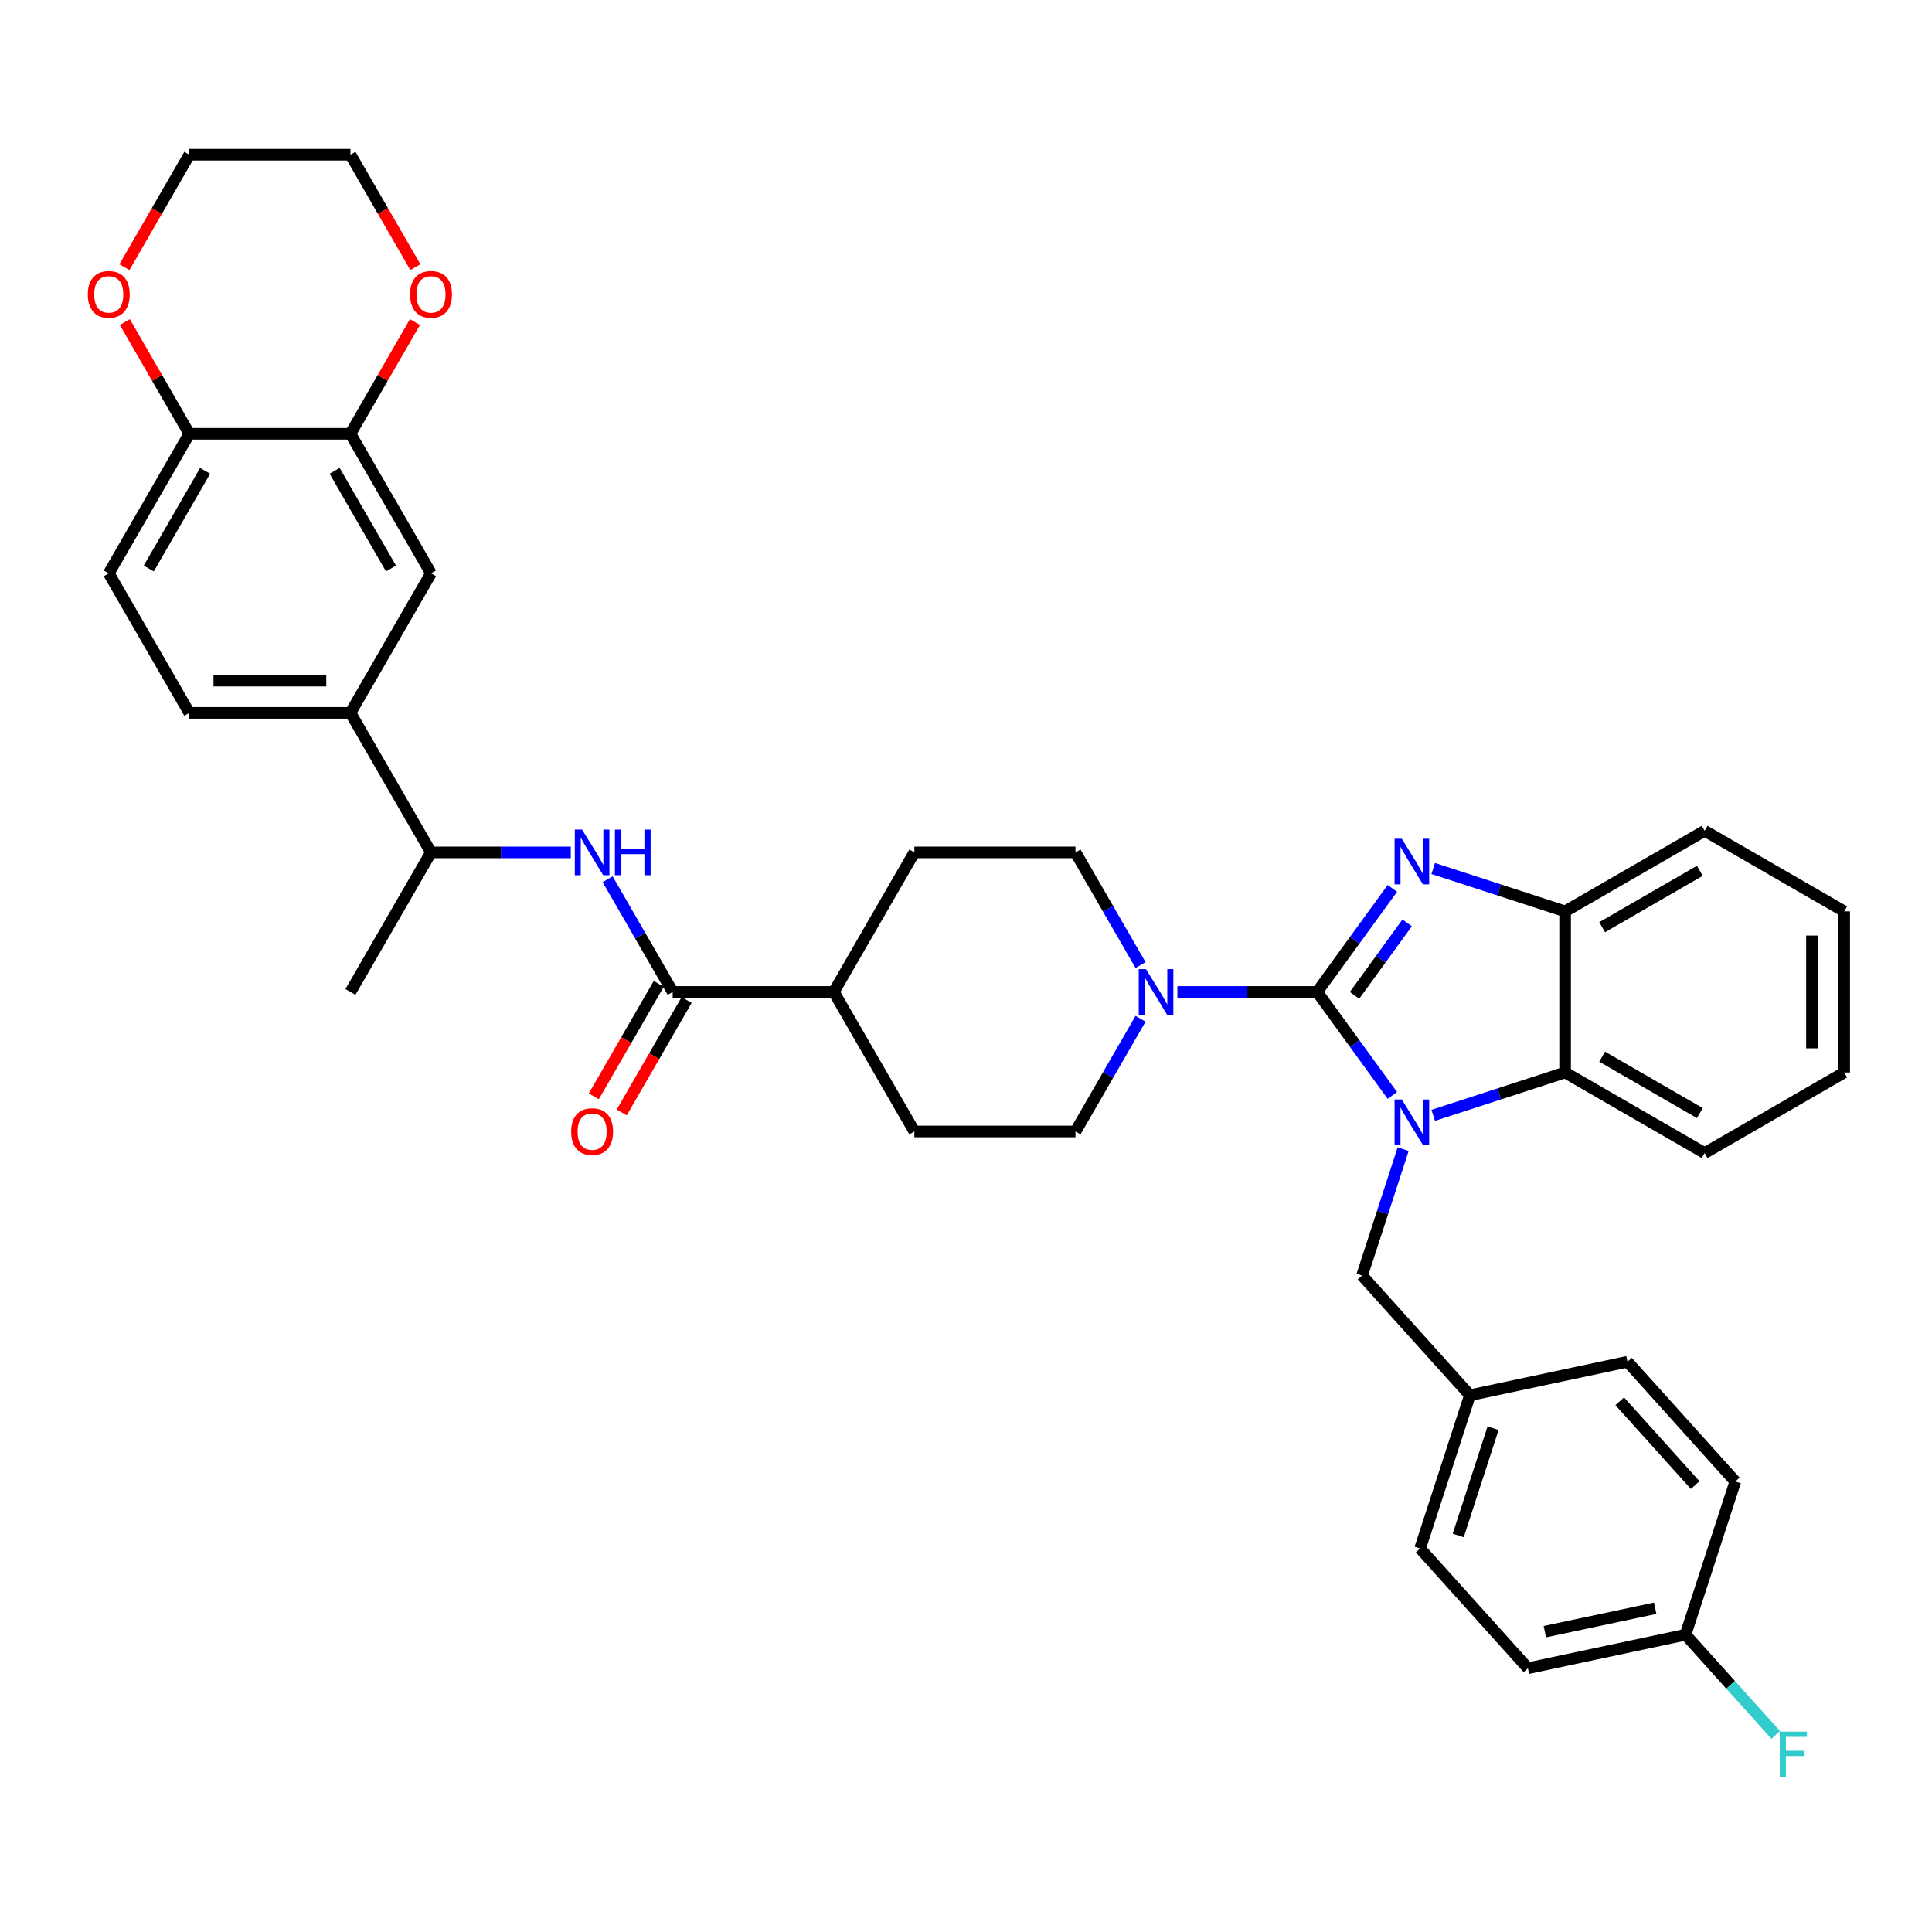 <?xml version='1.0' encoding='iso-8859-1'?>
<svg version='1.1' baseProfile='full'
              xmlns='http://www.w3.org/2000/svg'
                      xmlns:rdkit='http://www.rdkit.org/xml'
                      xmlns:xlink='http://www.w3.org/1999/xlink'
                  xml:space='preserve'
width='1000px' height='1000px' viewBox='0 0 1000 1000'>
<!-- END OF HEADER -->
<rect style='opacity:1.0;fill:#FFFFFF;stroke:none' width='1000' height='1000' x='0' y='0'> </rect>
<path class='bond-0' d='M 681.766,513.423 L 701.228,540.21' style='fill:none;fill-rule:evenodd;stroke:#000000;stroke-width:6px;stroke-linecap:butt;stroke-linejoin:miter;stroke-opacity:1' />
<path class='bond-0' d='M 701.228,540.21 L 720.691,566.998' style='fill:none;fill-rule:evenodd;stroke:#0000FF;stroke-width:6px;stroke-linecap:butt;stroke-linejoin:miter;stroke-opacity:1' />
<path class='bond-1' d='M 681.766,513.423 L 701.228,486.635' style='fill:none;fill-rule:evenodd;stroke:#000000;stroke-width:6px;stroke-linecap:butt;stroke-linejoin:miter;stroke-opacity:1' />
<path class='bond-1' d='M 701.228,486.635 L 720.691,459.848' style='fill:none;fill-rule:evenodd;stroke:#0000FF;stroke-width:6px;stroke-linecap:butt;stroke-linejoin:miter;stroke-opacity:1' />
<path class='bond-1' d='M 701.099,515.19 L 714.722,496.439' style='fill:none;fill-rule:evenodd;stroke:#000000;stroke-width:6px;stroke-linecap:butt;stroke-linejoin:miter;stroke-opacity:1' />
<path class='bond-1' d='M 714.722,496.439 L 728.346,477.688' style='fill:none;fill-rule:evenodd;stroke:#0000FF;stroke-width:6px;stroke-linecap:butt;stroke-linejoin:miter;stroke-opacity:1' />
<path class='bond-2' d='M 681.766,513.423 L 645.589,513.423' style='fill:none;fill-rule:evenodd;stroke:#000000;stroke-width:6px;stroke-linecap:butt;stroke-linejoin:miter;stroke-opacity:1' />
<path class='bond-2' d='M 645.589,513.423 L 609.412,513.423' style='fill:none;fill-rule:evenodd;stroke:#0000FF;stroke-width:6px;stroke-linecap:butt;stroke-linejoin:miter;stroke-opacity:1' />
<path class='bond-3' d='M 741.827,577.304 L 775.963,566.212' style='fill:none;fill-rule:evenodd;stroke:#0000FF;stroke-width:6px;stroke-linecap:butt;stroke-linejoin:miter;stroke-opacity:1' />
<path class='bond-3' d='M 775.963,566.212 L 810.099,555.121' style='fill:none;fill-rule:evenodd;stroke:#000000;stroke-width:6px;stroke-linecap:butt;stroke-linejoin:miter;stroke-opacity:1' />
<path class='bond-8' d='M 726.271,594.785 L 715.642,627.495' style='fill:none;fill-rule:evenodd;stroke:#0000FF;stroke-width:6px;stroke-linecap:butt;stroke-linejoin:miter;stroke-opacity:1' />
<path class='bond-8' d='M 715.642,627.495 L 705.014,660.206' style='fill:none;fill-rule:evenodd;stroke:#000000;stroke-width:6px;stroke-linecap:butt;stroke-linejoin:miter;stroke-opacity:1' />
<path class='bond-4' d='M 741.827,449.541 L 775.963,460.633' style='fill:none;fill-rule:evenodd;stroke:#0000FF;stroke-width:6px;stroke-linecap:butt;stroke-linejoin:miter;stroke-opacity:1' />
<path class='bond-4' d='M 775.963,460.633 L 810.099,471.725' style='fill:none;fill-rule:evenodd;stroke:#000000;stroke-width:6px;stroke-linecap:butt;stroke-linejoin:miter;stroke-opacity:1' />
<path class='bond-14' d='M 590.348,499.529 L 573.51,470.364' style='fill:none;fill-rule:evenodd;stroke:#0000FF;stroke-width:6px;stroke-linecap:butt;stroke-linejoin:miter;stroke-opacity:1' />
<path class='bond-14' d='M 573.51,470.364 L 556.672,441.2' style='fill:none;fill-rule:evenodd;stroke:#000000;stroke-width:6px;stroke-linecap:butt;stroke-linejoin:miter;stroke-opacity:1' />
<path class='bond-15' d='M 590.348,527.316 L 573.51,556.481' style='fill:none;fill-rule:evenodd;stroke:#0000FF;stroke-width:6px;stroke-linecap:butt;stroke-linejoin:miter;stroke-opacity:1' />
<path class='bond-15' d='M 573.51,556.481 L 556.672,585.646' style='fill:none;fill-rule:evenodd;stroke:#000000;stroke-width:6px;stroke-linecap:butt;stroke-linejoin:miter;stroke-opacity:1' />
<path class='bond-30' d='M 810.099,555.121 L 882.322,596.819' style='fill:none;fill-rule:evenodd;stroke:#000000;stroke-width:6px;stroke-linecap:butt;stroke-linejoin:miter;stroke-opacity:1' />
<path class='bond-30' d='M 829.272,546.931 L 879.829,576.119' style='fill:none;fill-rule:evenodd;stroke:#000000;stroke-width:6px;stroke-linecap:butt;stroke-linejoin:miter;stroke-opacity:1' />
<path class='bond-37' d='M 810.099,555.121 L 810.099,471.725' style='fill:none;fill-rule:evenodd;stroke:#000000;stroke-width:6px;stroke-linecap:butt;stroke-linejoin:miter;stroke-opacity:1' />
<path class='bond-31' d='M 810.099,471.725 L 882.322,430.027' style='fill:none;fill-rule:evenodd;stroke:#000000;stroke-width:6px;stroke-linecap:butt;stroke-linejoin:miter;stroke-opacity:1' />
<path class='bond-31' d='M 829.272,479.914 L 879.829,450.726' style='fill:none;fill-rule:evenodd;stroke:#000000;stroke-width:6px;stroke-linecap:butt;stroke-linejoin:miter;stroke-opacity:1' />
<path class='bond-5' d='M 348.182,513.423 L 431.578,513.423' style='fill:none;fill-rule:evenodd;stroke:#000000;stroke-width:6px;stroke-linecap:butt;stroke-linejoin:miter;stroke-opacity:1' />
<path class='bond-6' d='M 348.182,513.423 L 331.344,484.258' style='fill:none;fill-rule:evenodd;stroke:#000000;stroke-width:6px;stroke-linecap:butt;stroke-linejoin:miter;stroke-opacity:1' />
<path class='bond-6' d='M 331.344,484.258 L 314.506,455.093' style='fill:none;fill-rule:evenodd;stroke:#0000FF;stroke-width:6px;stroke-linecap:butt;stroke-linejoin:miter;stroke-opacity:1' />
<path class='bond-17' d='M 340.96,509.253 L 324.16,538.351' style='fill:none;fill-rule:evenodd;stroke:#000000;stroke-width:6px;stroke-linecap:butt;stroke-linejoin:miter;stroke-opacity:1' />
<path class='bond-17' d='M 324.16,538.351 L 307.36,567.449' style='fill:none;fill-rule:evenodd;stroke:#FF0000;stroke-width:6px;stroke-linecap:butt;stroke-linejoin:miter;stroke-opacity:1' />
<path class='bond-17' d='M 355.404,517.592 L 338.605,546.69' style='fill:none;fill-rule:evenodd;stroke:#000000;stroke-width:6px;stroke-linecap:butt;stroke-linejoin:miter;stroke-opacity:1' />
<path class='bond-17' d='M 338.605,546.69 L 321.805,575.788' style='fill:none;fill-rule:evenodd;stroke:#FF0000;stroke-width:6px;stroke-linecap:butt;stroke-linejoin:miter;stroke-opacity:1' />
<path class='bond-11' d='M 295.442,441.2 L 259.265,441.2' style='fill:none;fill-rule:evenodd;stroke:#0000FF;stroke-width:6px;stroke-linecap:butt;stroke-linejoin:miter;stroke-opacity:1' />
<path class='bond-11' d='M 259.265,441.2 L 223.088,441.2' style='fill:none;fill-rule:evenodd;stroke:#000000;stroke-width:6px;stroke-linecap:butt;stroke-linejoin:miter;stroke-opacity:1' />
<path class='bond-7' d='M 181.39,224.53 L 223.088,296.753' style='fill:none;fill-rule:evenodd;stroke:#000000;stroke-width:6px;stroke-linecap:butt;stroke-linejoin:miter;stroke-opacity:1' />
<path class='bond-7' d='M 173.2,243.703 L 202.389,294.26' style='fill:none;fill-rule:evenodd;stroke:#000000;stroke-width:6px;stroke-linecap:butt;stroke-linejoin:miter;stroke-opacity:1' />
<path class='bond-16' d='M 181.39,224.53 L 198.084,195.616' style='fill:none;fill-rule:evenodd;stroke:#000000;stroke-width:6px;stroke-linecap:butt;stroke-linejoin:miter;stroke-opacity:1' />
<path class='bond-16' d='M 198.084,195.616 L 214.778,166.701' style='fill:none;fill-rule:evenodd;stroke:#FF0000;stroke-width:6px;stroke-linecap:butt;stroke-linejoin:miter;stroke-opacity:1' />
<path class='bond-41' d='M 181.39,224.53 L 97.994,224.53' style='fill:none;fill-rule:evenodd;stroke:#000000;stroke-width:6px;stroke-linecap:butt;stroke-linejoin:miter;stroke-opacity:1' />
<path class='bond-23' d='M 705.014,660.206 L 760.817,722.181' style='fill:none;fill-rule:evenodd;stroke:#000000;stroke-width:6px;stroke-linecap:butt;stroke-linejoin:miter;stroke-opacity:1' />
<path class='bond-9' d='M 181.39,368.976 L 223.088,441.2' style='fill:none;fill-rule:evenodd;stroke:#000000;stroke-width:6px;stroke-linecap:butt;stroke-linejoin:miter;stroke-opacity:1' />
<path class='bond-10' d='M 181.39,368.976 L 223.088,296.753' style='fill:none;fill-rule:evenodd;stroke:#000000;stroke-width:6px;stroke-linecap:butt;stroke-linejoin:miter;stroke-opacity:1' />
<path class='bond-19' d='M 181.39,368.976 L 97.994,368.976' style='fill:none;fill-rule:evenodd;stroke:#000000;stroke-width:6px;stroke-linecap:butt;stroke-linejoin:miter;stroke-opacity:1' />
<path class='bond-19' d='M 168.881,352.297 L 110.503,352.297' style='fill:none;fill-rule:evenodd;stroke:#000000;stroke-width:6px;stroke-linecap:butt;stroke-linejoin:miter;stroke-opacity:1' />
<path class='bond-34' d='M 223.088,441.2 L 181.39,513.423' style='fill:none;fill-rule:evenodd;stroke:#000000;stroke-width:6px;stroke-linecap:butt;stroke-linejoin:miter;stroke-opacity:1' />
<path class='bond-12' d='M 97.994,224.53 L 56.296,296.753' style='fill:none;fill-rule:evenodd;stroke:#000000;stroke-width:6px;stroke-linecap:butt;stroke-linejoin:miter;stroke-opacity:1' />
<path class='bond-12' d='M 106.184,243.703 L 76.995,294.26' style='fill:none;fill-rule:evenodd;stroke:#000000;stroke-width:6px;stroke-linecap:butt;stroke-linejoin:miter;stroke-opacity:1' />
<path class='bond-18' d='M 97.994,224.53 L 81.3,195.616' style='fill:none;fill-rule:evenodd;stroke:#000000;stroke-width:6px;stroke-linecap:butt;stroke-linejoin:miter;stroke-opacity:1' />
<path class='bond-18' d='M 81.3,195.616 L 64.606,166.701' style='fill:none;fill-rule:evenodd;stroke:#FF0000;stroke-width:6px;stroke-linecap:butt;stroke-linejoin:miter;stroke-opacity:1' />
<path class='bond-13' d='M 431.578,513.423 L 473.276,585.646' style='fill:none;fill-rule:evenodd;stroke:#000000;stroke-width:6px;stroke-linecap:butt;stroke-linejoin:miter;stroke-opacity:1' />
<path class='bond-38' d='M 431.578,513.423 L 473.276,441.2' style='fill:none;fill-rule:evenodd;stroke:#000000;stroke-width:6px;stroke-linecap:butt;stroke-linejoin:miter;stroke-opacity:1' />
<path class='bond-21' d='M 556.672,441.2 L 473.276,441.2' style='fill:none;fill-rule:evenodd;stroke:#000000;stroke-width:6px;stroke-linecap:butt;stroke-linejoin:miter;stroke-opacity:1' />
<path class='bond-22' d='M 556.672,585.646 L 473.276,585.646' style='fill:none;fill-rule:evenodd;stroke:#000000;stroke-width:6px;stroke-linecap:butt;stroke-linejoin:miter;stroke-opacity:1' />
<path class='bond-32' d='M 214.989,138.28 L 198.19,109.182' style='fill:none;fill-rule:evenodd;stroke:#FF0000;stroke-width:6px;stroke-linecap:butt;stroke-linejoin:miter;stroke-opacity:1' />
<path class='bond-32' d='M 198.19,109.182 L 181.39,80.084' style='fill:none;fill-rule:evenodd;stroke:#000000;stroke-width:6px;stroke-linecap:butt;stroke-linejoin:miter;stroke-opacity:1' />
<path class='bond-33' d='M 64.395,138.28 L 81.194,109.182' style='fill:none;fill-rule:evenodd;stroke:#FF0000;stroke-width:6px;stroke-linecap:butt;stroke-linejoin:miter;stroke-opacity:1' />
<path class='bond-33' d='M 81.194,109.182 L 97.994,80.084' style='fill:none;fill-rule:evenodd;stroke:#000000;stroke-width:6px;stroke-linecap:butt;stroke-linejoin:miter;stroke-opacity:1' />
<path class='bond-20' d='M 97.994,368.976 L 56.296,296.753' style='fill:none;fill-rule:evenodd;stroke:#000000;stroke-width:6px;stroke-linecap:butt;stroke-linejoin:miter;stroke-opacity:1' />
<path class='bond-26' d='M 760.817,722.181 L 842.391,704.842' style='fill:none;fill-rule:evenodd;stroke:#000000;stroke-width:6px;stroke-linecap:butt;stroke-linejoin:miter;stroke-opacity:1' />
<path class='bond-27' d='M 760.817,722.181 L 735.046,801.495' style='fill:none;fill-rule:evenodd;stroke:#000000;stroke-width:6px;stroke-linecap:butt;stroke-linejoin:miter;stroke-opacity:1' />
<path class='bond-27' d='M 772.814,739.232 L 754.775,794.752' style='fill:none;fill-rule:evenodd;stroke:#000000;stroke-width:6px;stroke-linecap:butt;stroke-linejoin:miter;stroke-opacity:1' />
<path class='bond-24' d='M 872.423,846.132 L 790.849,863.471' style='fill:none;fill-rule:evenodd;stroke:#000000;stroke-width:6px;stroke-linecap:butt;stroke-linejoin:miter;stroke-opacity:1' />
<path class='bond-24' d='M 856.719,832.418 L 799.617,844.555' style='fill:none;fill-rule:evenodd;stroke:#000000;stroke-width:6px;stroke-linecap:butt;stroke-linejoin:miter;stroke-opacity:1' />
<path class='bond-25' d='M 872.423,846.132 L 895.771,872.062' style='fill:none;fill-rule:evenodd;stroke:#000000;stroke-width:6px;stroke-linecap:butt;stroke-linejoin:miter;stroke-opacity:1' />
<path class='bond-25' d='M 895.771,872.062 L 919.119,897.993' style='fill:none;fill-rule:evenodd;stroke:#33CCCC;stroke-width:6px;stroke-linecap:butt;stroke-linejoin:miter;stroke-opacity:1' />
<path class='bond-40' d='M 872.423,846.132 L 898.193,766.817' style='fill:none;fill-rule:evenodd;stroke:#000000;stroke-width:6px;stroke-linecap:butt;stroke-linejoin:miter;stroke-opacity:1' />
<path class='bond-29' d='M 842.391,704.842 L 898.193,766.817' style='fill:none;fill-rule:evenodd;stroke:#000000;stroke-width:6px;stroke-linecap:butt;stroke-linejoin:miter;stroke-opacity:1' />
<path class='bond-29' d='M 838.366,725.299 L 877.428,768.682' style='fill:none;fill-rule:evenodd;stroke:#000000;stroke-width:6px;stroke-linecap:butt;stroke-linejoin:miter;stroke-opacity:1' />
<path class='bond-28' d='M 735.046,801.495 L 790.849,863.471' style='fill:none;fill-rule:evenodd;stroke:#000000;stroke-width:6px;stroke-linecap:butt;stroke-linejoin:miter;stroke-opacity:1' />
<path class='bond-35' d='M 882.322,596.819 L 954.545,555.121' style='fill:none;fill-rule:evenodd;stroke:#000000;stroke-width:6px;stroke-linecap:butt;stroke-linejoin:miter;stroke-opacity:1' />
<path class='bond-36' d='M 882.322,430.027 L 954.545,471.725' style='fill:none;fill-rule:evenodd;stroke:#000000;stroke-width:6px;stroke-linecap:butt;stroke-linejoin:miter;stroke-opacity:1' />
<path class='bond-42' d='M 181.39,80.084 L 97.994,80.084' style='fill:none;fill-rule:evenodd;stroke:#000000;stroke-width:6px;stroke-linecap:butt;stroke-linejoin:miter;stroke-opacity:1' />
<path class='bond-39' d='M 954.545,555.121 L 954.545,471.725' style='fill:none;fill-rule:evenodd;stroke:#000000;stroke-width:6px;stroke-linecap:butt;stroke-linejoin:miter;stroke-opacity:1' />
<path class='bond-39' d='M 937.866,542.611 L 937.866,484.234' style='fill:none;fill-rule:evenodd;stroke:#000000;stroke-width:6px;stroke-linecap:butt;stroke-linejoin:miter;stroke-opacity:1' />
<path  class='atom-1' d='M 725.564 569.082
L 733.304 581.592
Q 734.071 582.826, 735.305 585.061
Q 736.539 587.296, 736.606 587.43
L 736.606 569.082
L 739.742 569.082
L 739.742 592.7
L 736.506 592.7
L 728.2 579.023
Q 727.232 577.422, 726.198 575.587
Q 725.197 573.753, 724.897 573.186
L 724.897 592.7
L 721.828 592.7
L 721.828 569.082
L 725.564 569.082
' fill='#0000FF'/>
<path  class='atom-2' d='M 725.564 434.145
L 733.304 446.654
Q 734.071 447.889, 735.305 450.124
Q 736.539 452.359, 736.606 452.492
L 736.606 434.145
L 739.742 434.145
L 739.742 457.763
L 736.506 457.763
L 728.2 444.086
Q 727.232 442.485, 726.198 440.65
Q 725.197 438.815, 724.897 438.248
L 724.897 457.763
L 721.828 457.763
L 721.828 434.145
L 725.564 434.145
' fill='#0000FF'/>
<path  class='atom-3' d='M 593.149 501.614
L 600.889 514.123
Q 601.656 515.357, 602.89 517.592
Q 604.124 519.827, 604.191 519.961
L 604.191 501.614
L 607.327 501.614
L 607.327 525.231
L 604.091 525.231
L 595.785 511.555
Q 594.817 509.953, 593.783 508.119
Q 592.783 506.284, 592.482 505.717
L 592.482 525.231
L 589.413 525.231
L 589.413 501.614
L 593.149 501.614
' fill='#0000FF'/>
<path  class='atom-7' d='M 301.263 429.391
L 309.003 441.9
Q 309.77 443.134, 311.004 445.369
Q 312.238 447.604, 312.305 447.738
L 312.305 429.391
L 315.441 429.391
L 315.441 453.008
L 312.205 453.008
L 303.899 439.331
Q 302.931 437.73, 301.897 435.896
Q 300.897 434.061, 300.596 433.494
L 300.596 453.008
L 297.527 453.008
L 297.527 429.391
L 301.263 429.391
' fill='#0000FF'/>
<path  class='atom-7' d='M 318.276 429.391
L 321.479 429.391
L 321.479 439.432
L 333.554 439.432
L 333.554 429.391
L 336.757 429.391
L 336.757 453.008
L 333.554 453.008
L 333.554 442.1
L 321.479 442.1
L 321.479 453.008
L 318.276 453.008
L 318.276 429.391
' fill='#0000FF'/>
<path  class='atom-17' d='M 212.247 152.374
Q 212.247 146.703, 215.049 143.534
Q 217.851 140.365, 223.088 140.365
Q 228.325 140.365, 231.127 143.534
Q 233.93 146.703, 233.93 152.374
Q 233.93 158.112, 231.094 161.381
Q 228.259 164.617, 223.088 164.617
Q 217.884 164.617, 215.049 161.381
Q 212.247 158.145, 212.247 152.374
M 223.088 161.948
Q 226.691 161.948, 228.626 159.546
Q 230.594 157.111, 230.594 152.374
Q 230.594 147.737, 228.626 145.402
Q 226.691 143.034, 223.088 143.034
Q 219.485 143.034, 217.517 145.369
Q 215.582 147.704, 215.582 152.374
Q 215.582 157.144, 217.517 159.546
Q 219.485 161.948, 223.088 161.948
' fill='#FF0000'/>
<path  class='atom-18' d='M 295.643 585.712
Q 295.643 580.041, 298.445 576.872
Q 301.247 573.703, 306.484 573.703
Q 311.721 573.703, 314.523 576.872
Q 317.326 580.041, 317.326 585.712
Q 317.326 591.45, 314.49 594.719
Q 311.655 597.955, 306.484 597.955
Q 301.28 597.955, 298.445 594.719
Q 295.643 591.483, 295.643 585.712
M 306.484 595.286
Q 310.087 595.286, 312.022 592.884
Q 313.99 590.449, 313.99 585.712
Q 313.99 581.076, 312.022 578.74
Q 310.087 576.372, 306.484 576.372
Q 302.881 576.372, 300.913 578.707
Q 298.978 581.042, 298.978 585.712
Q 298.978 590.483, 300.913 592.884
Q 302.881 595.286, 306.484 595.286
' fill='#FF0000'/>
<path  class='atom-19' d='M 45.455 152.374
Q 45.455 146.703, 48.257 143.534
Q 51.059 140.365, 56.296 140.365
Q 61.533 140.365, 64.335 143.534
Q 67.138 146.703, 67.138 152.374
Q 67.138 158.112, 64.302 161.381
Q 61.467 164.617, 56.296 164.617
Q 51.092 164.617, 48.257 161.381
Q 45.455 158.145, 45.455 152.374
M 56.296 161.948
Q 59.899 161.948, 61.834 159.546
Q 63.802 157.111, 63.802 152.374
Q 63.802 147.737, 61.834 145.402
Q 59.899 143.034, 56.296 143.034
Q 52.693 143.034, 50.725 145.369
Q 48.79 147.704, 48.79 152.374
Q 48.79 157.144, 50.725 159.546
Q 52.693 161.948, 56.296 161.948
' fill='#FF0000'/>
<path  class='atom-26' d='M 921.204 896.298
L 935.247 896.298
L 935.247 899
L 924.373 899
L 924.373 906.172
L 934.047 906.172
L 934.047 908.908
L 924.373 908.908
L 924.373 919.916
L 921.204 919.916
L 921.204 896.298
' fill='#33CCCC'/>
</svg>

